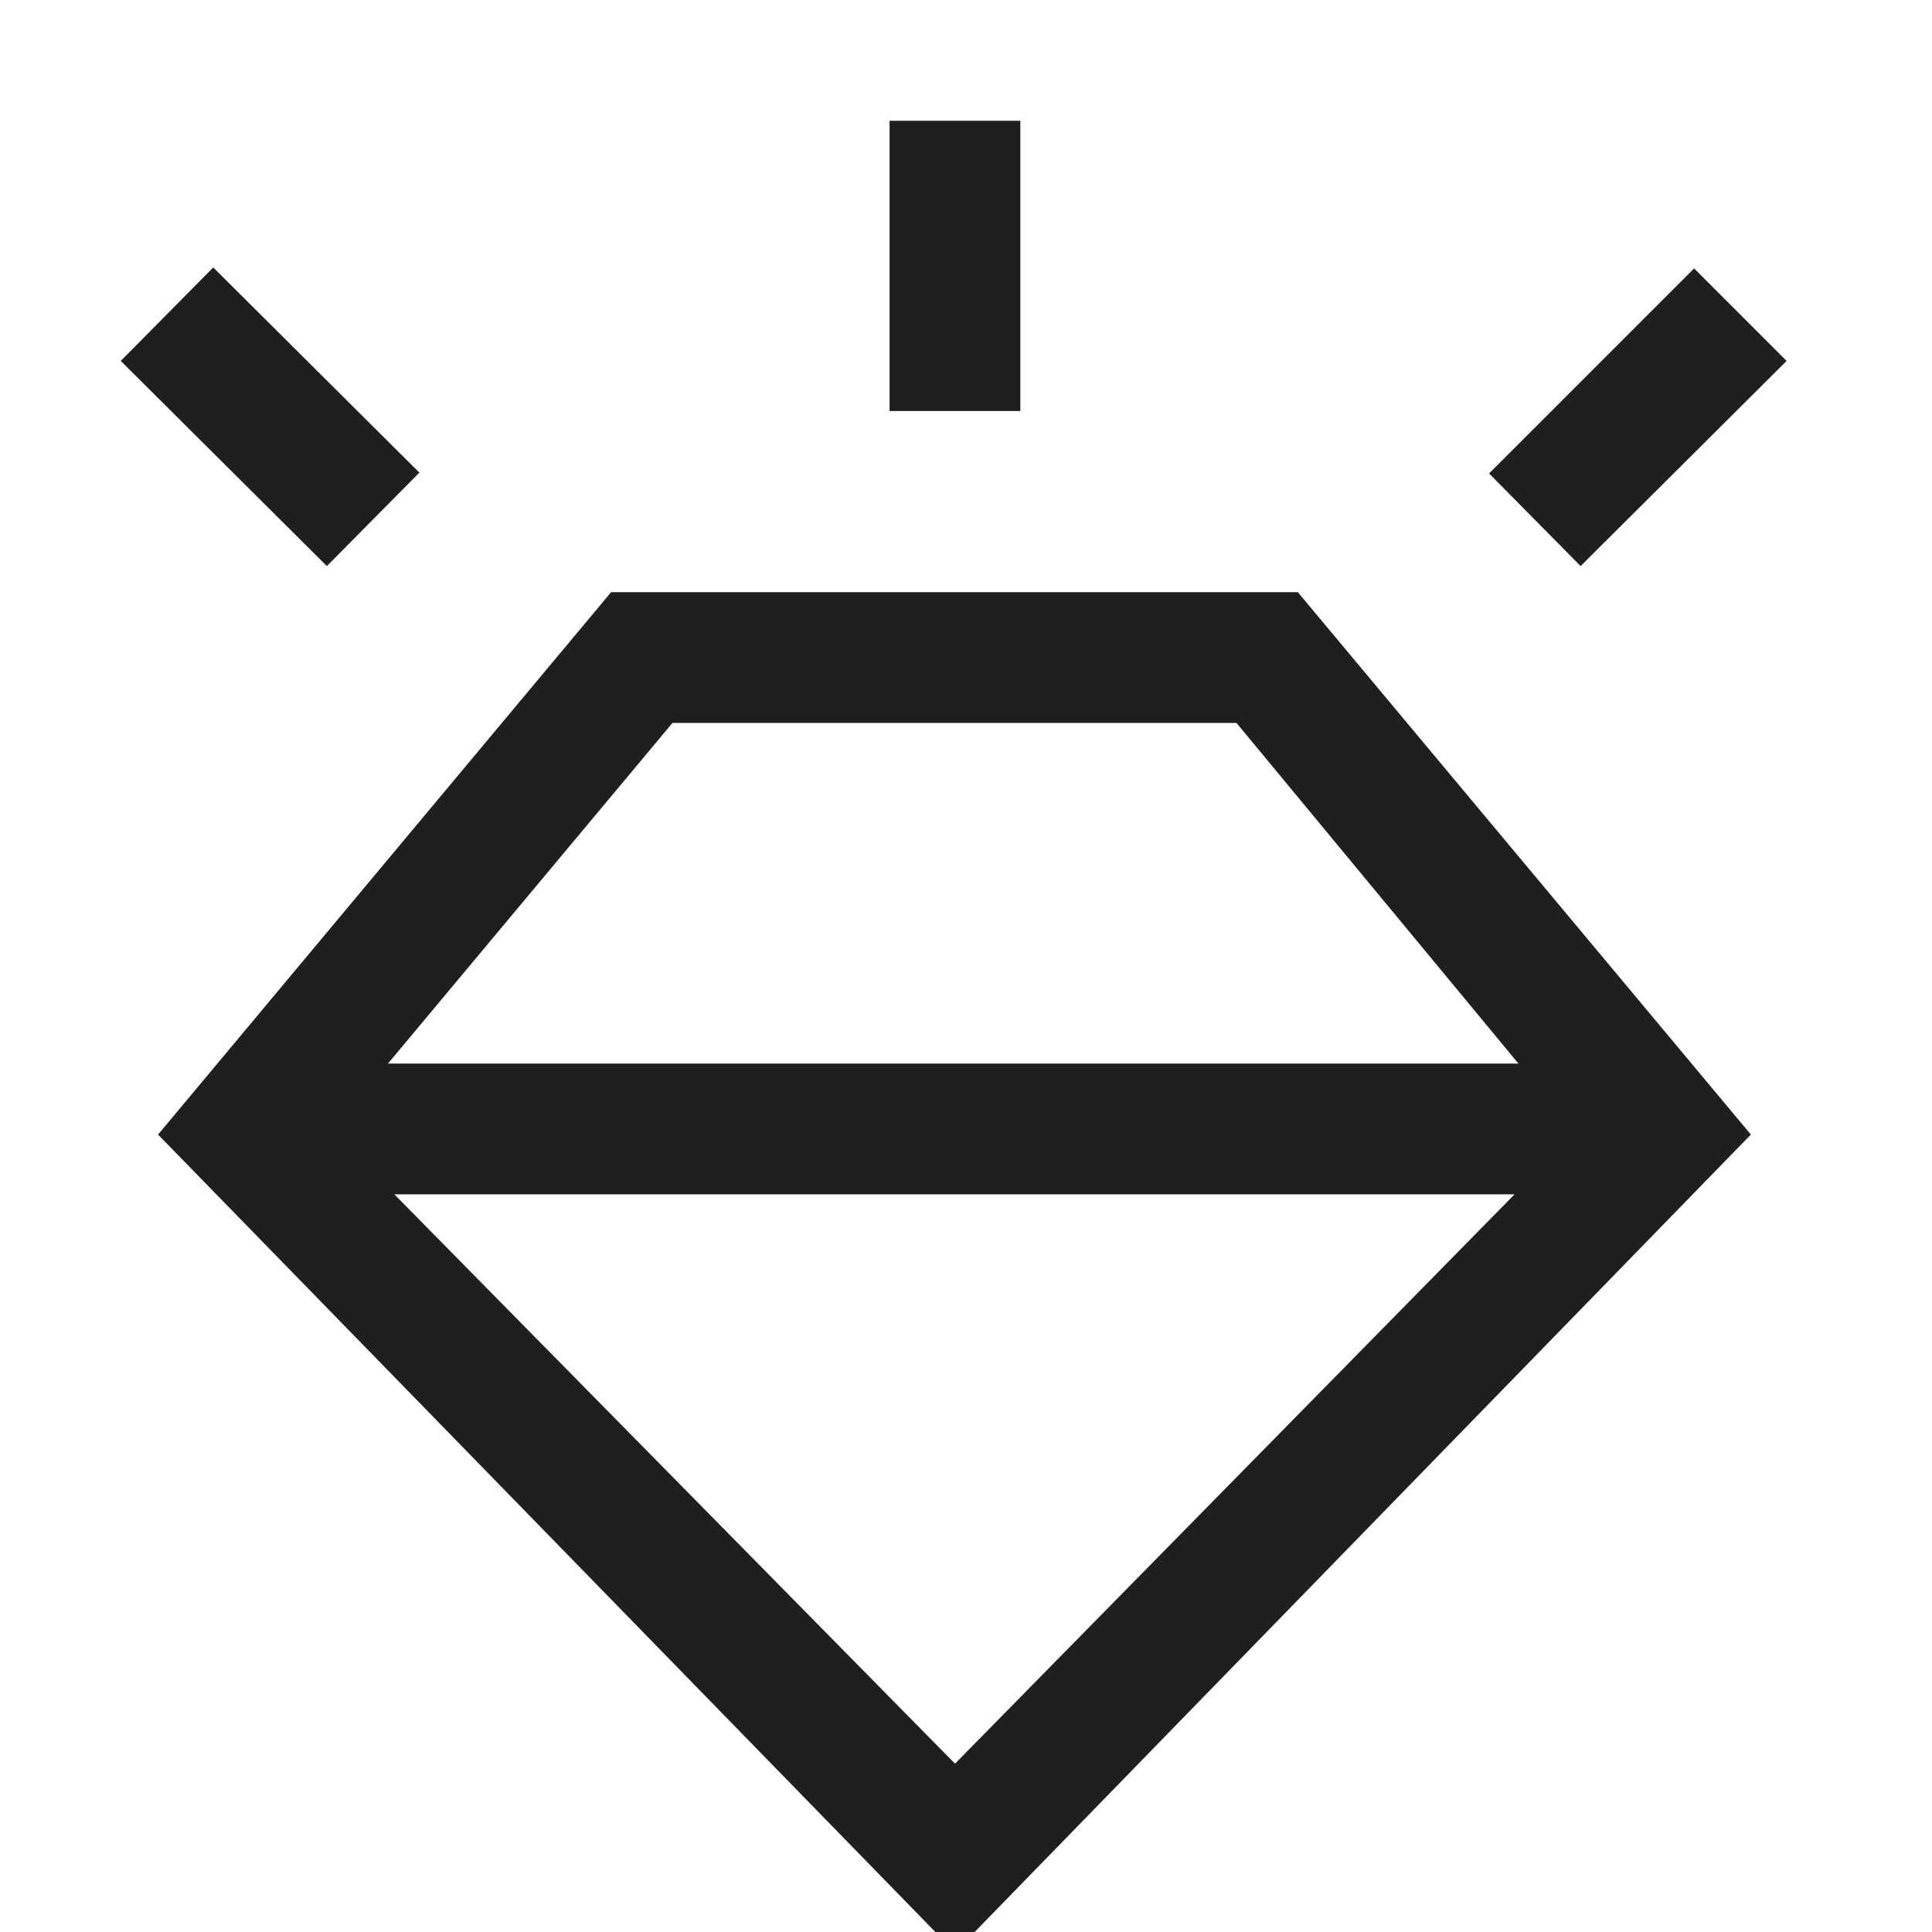 <svg xmlns="http://www.w3.org/2000/svg" width="16" height="16" viewBox="0 0 16 16" fill="none"><g clip-path="url(#clip0_1792_141)"><path d="M7.909 16.167L1.309 9.396L5.061 4.904H10.748L14.5 9.396L7.909 16.167ZM2.707 4.688L1 2.989L1.766 2.215L3.473 3.914L2.707 4.688ZM7.367 3.404V1H8.45V3.404H7.367ZM13.09 4.688L12.332 3.921L14.03 2.223L14.796 2.989L13.09 4.688ZM7.909 14.606L12.543 9.891H3.266L7.909 14.606ZM5.569 5.987L3.213 8.808H12.575L10.24 5.987H5.569Z" fill="#1F1F1F"></path></g><defs><clipPath id="clip0_1792_141"><rect width="16" height="16" fill="white"></rect></clipPath></defs></svg>
